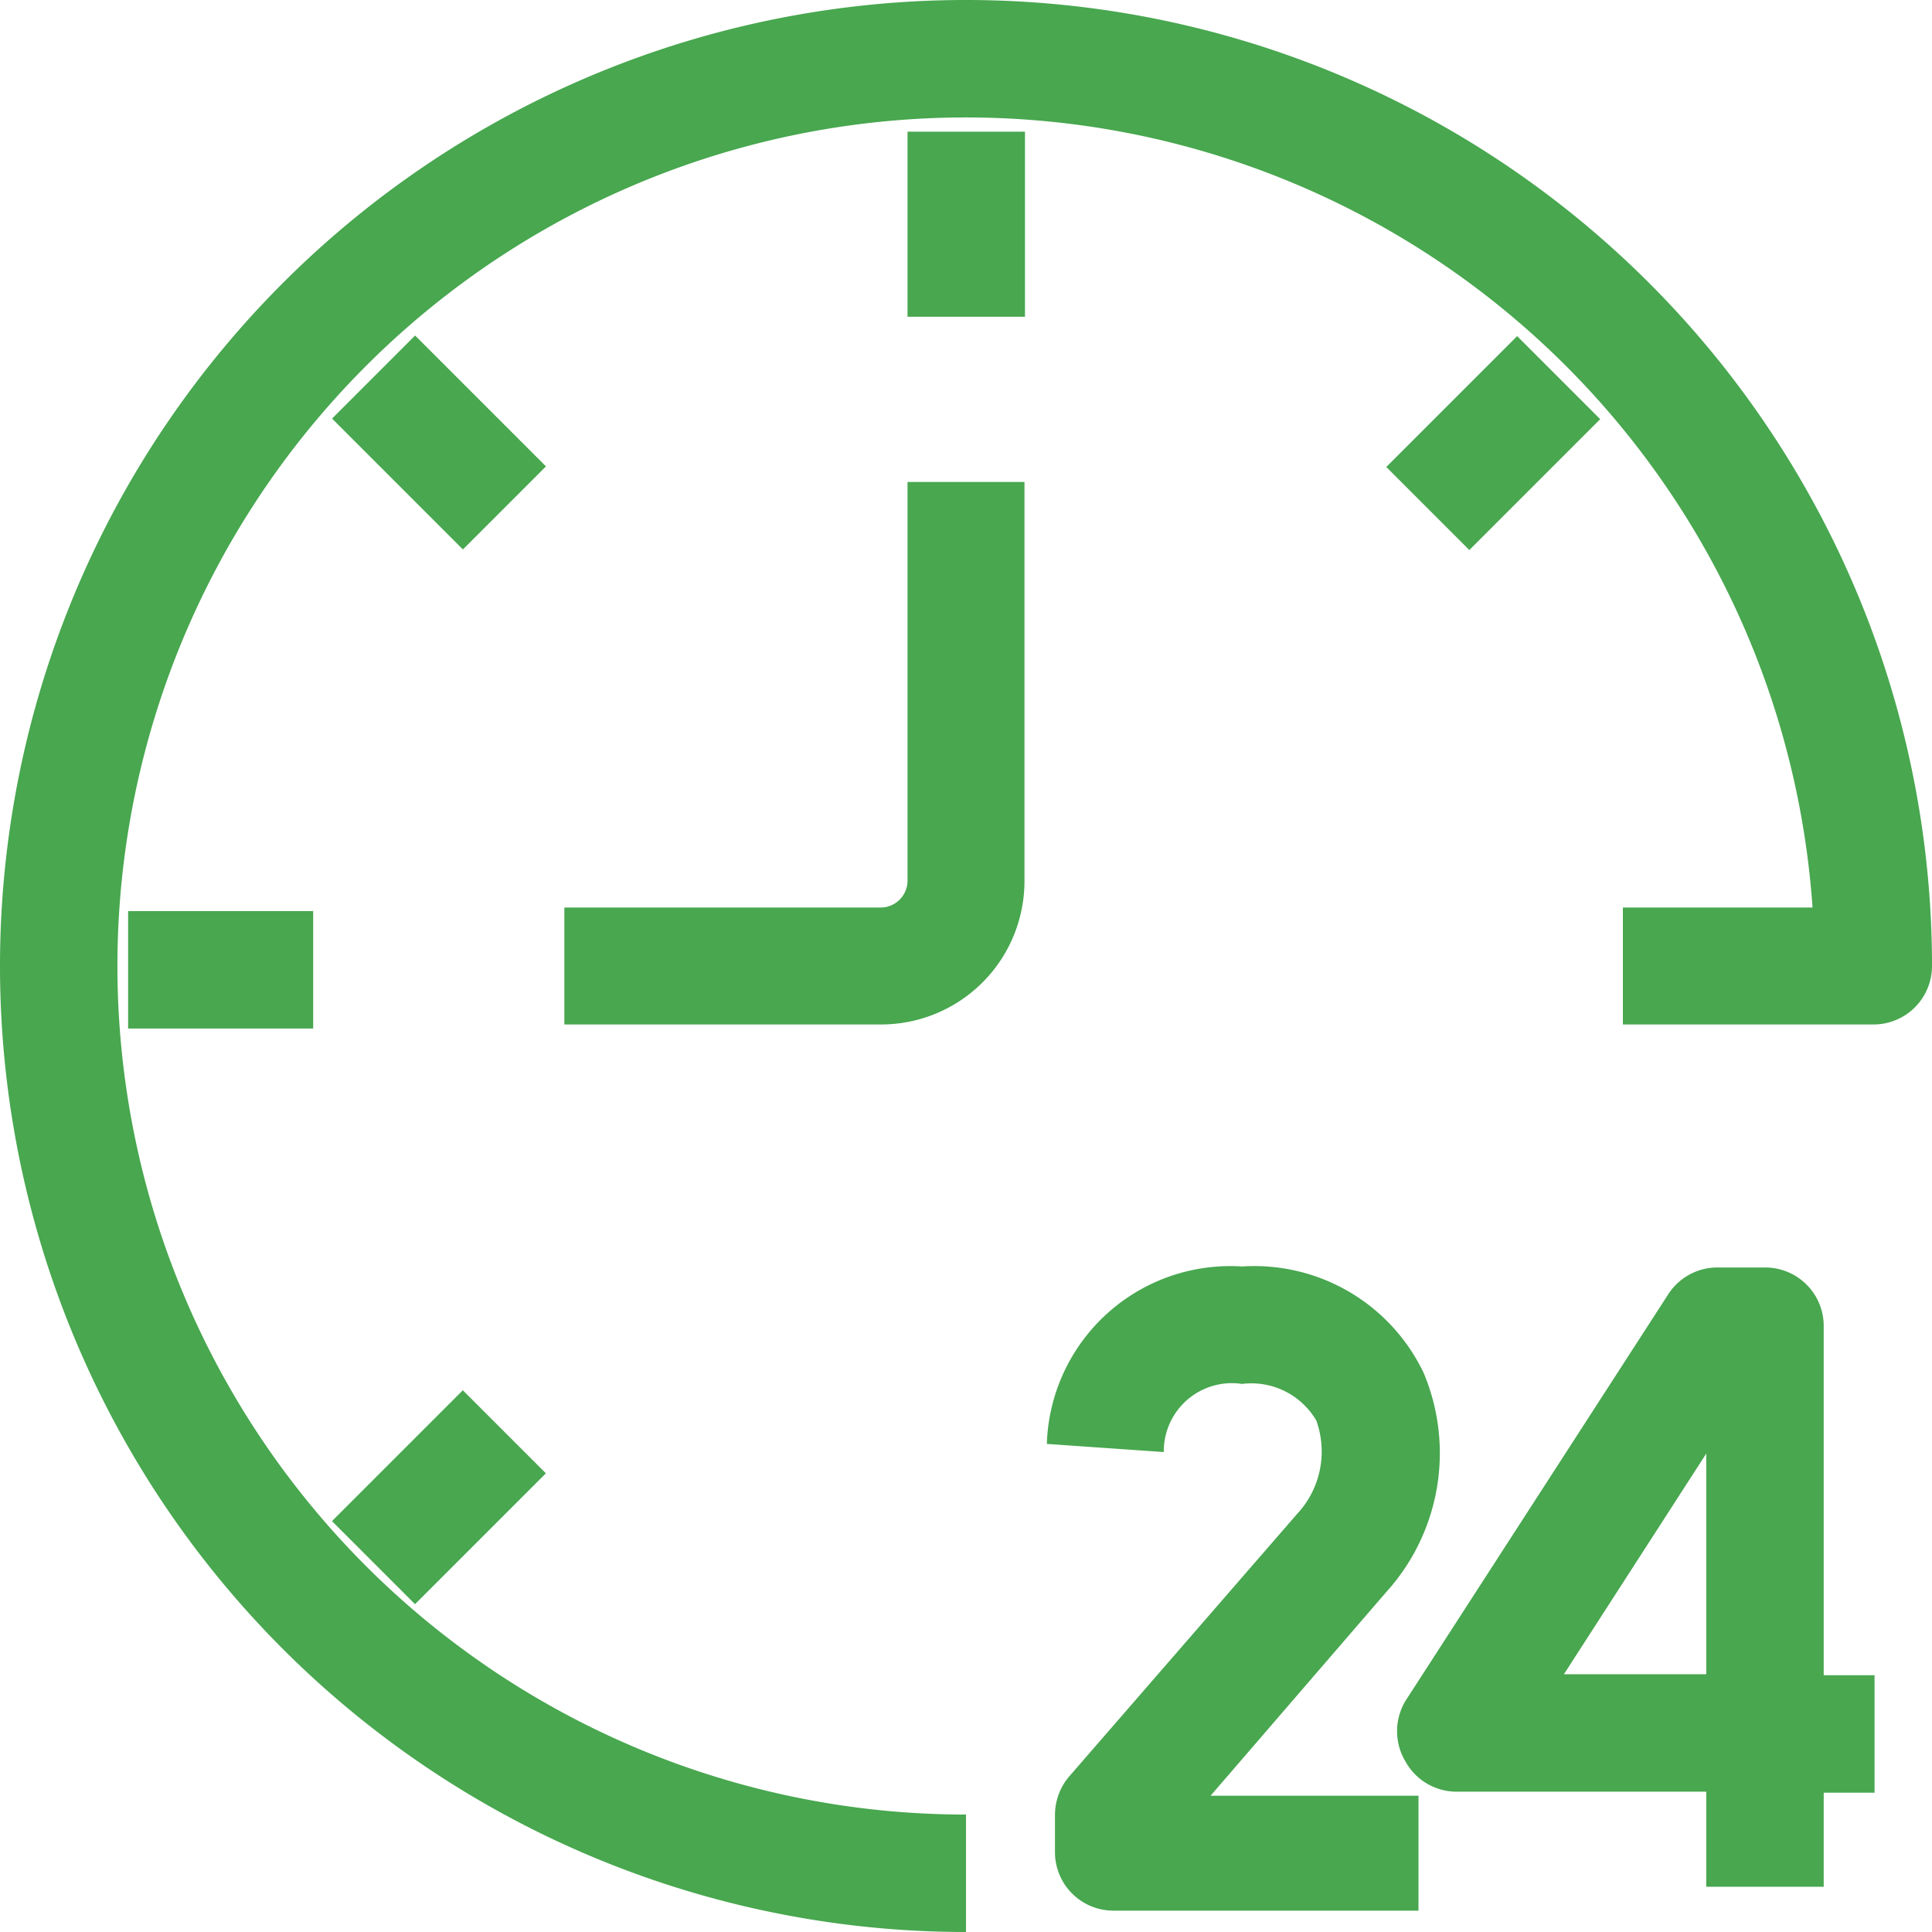 <?xml version="1.0" encoding="UTF-8"?> <svg xmlns="http://www.w3.org/2000/svg" viewBox="0 0 38 38"><defs><style>.cls-1{fill:#48a74f;}</style></defs><g id="Layer_2" data-name="Layer 2"><g id="Layer_1-2" data-name="Layer 1"><path class="cls-1" d="M19,38A19,19,0,1,1,38,19a1.15,1.15,0,0,1-1.15,1.15H31.92v-2.3h3.73A16.69,16.69,0,1,0,19,35.69Z"></path><rect class="cls-1" x="17.85" y="2.59" width="2.31" height="3.64"></rect><rect class="cls-1" x="2.52" y="17.92" width="3.64" height="2.31"></rect><rect class="cls-1" x="7.48" y="6.89" width="2.31" height="3.64" transform="translate(-3.63 8.65) rotate(-45)"></rect><rect class="cls-1" x="6.81" y="28.29" width="3.64" height="2.31" transform="translate(-18.29 14.73) rotate(-45)"></rect><rect class="cls-1" x="27.55" y="7.56" width="3.64" height="2.31" transform="translate(2.44 23.32) rotate(-45)"></rect><path class="cls-1" d="M27.9,37.58h-6a1.15,1.15,0,0,1-1.15-1.15V35.7a1.17,1.17,0,0,1,.28-.76l4.48-5.16a1.8,1.8,0,0,0,.38-1.84,1.48,1.48,0,0,0-1.46-.72,1.34,1.34,0,0,0-1.54,1.34l-2.3-.16a3.61,3.61,0,0,1,3.84-3.49A3.69,3.69,0,0,1,28,27a4.07,4.07,0,0,1-.74,4.32l-3.45,4H27.9Z"></path><path class="cls-1" d="M35.87,37.11H33.56V35.24H28.64a1.15,1.15,0,0,1-1-.6,1.16,1.16,0,0,1,0-1.18l5.17-8a1.15,1.15,0,0,1,1-.53h.9a1.15,1.15,0,0,1,1.16,1.15v6.87h1v2.31h-1Zm-5.11-4.18h2.8V28.59Z"></path><path class="cls-1" d="M17.33,20.15H11.1v-2.3h6.23a.53.53,0,0,0,.52-.52V9.48h2.3v7.85A2.82,2.82,0,0,1,17.33,20.15Z"></path></g></g></svg> 